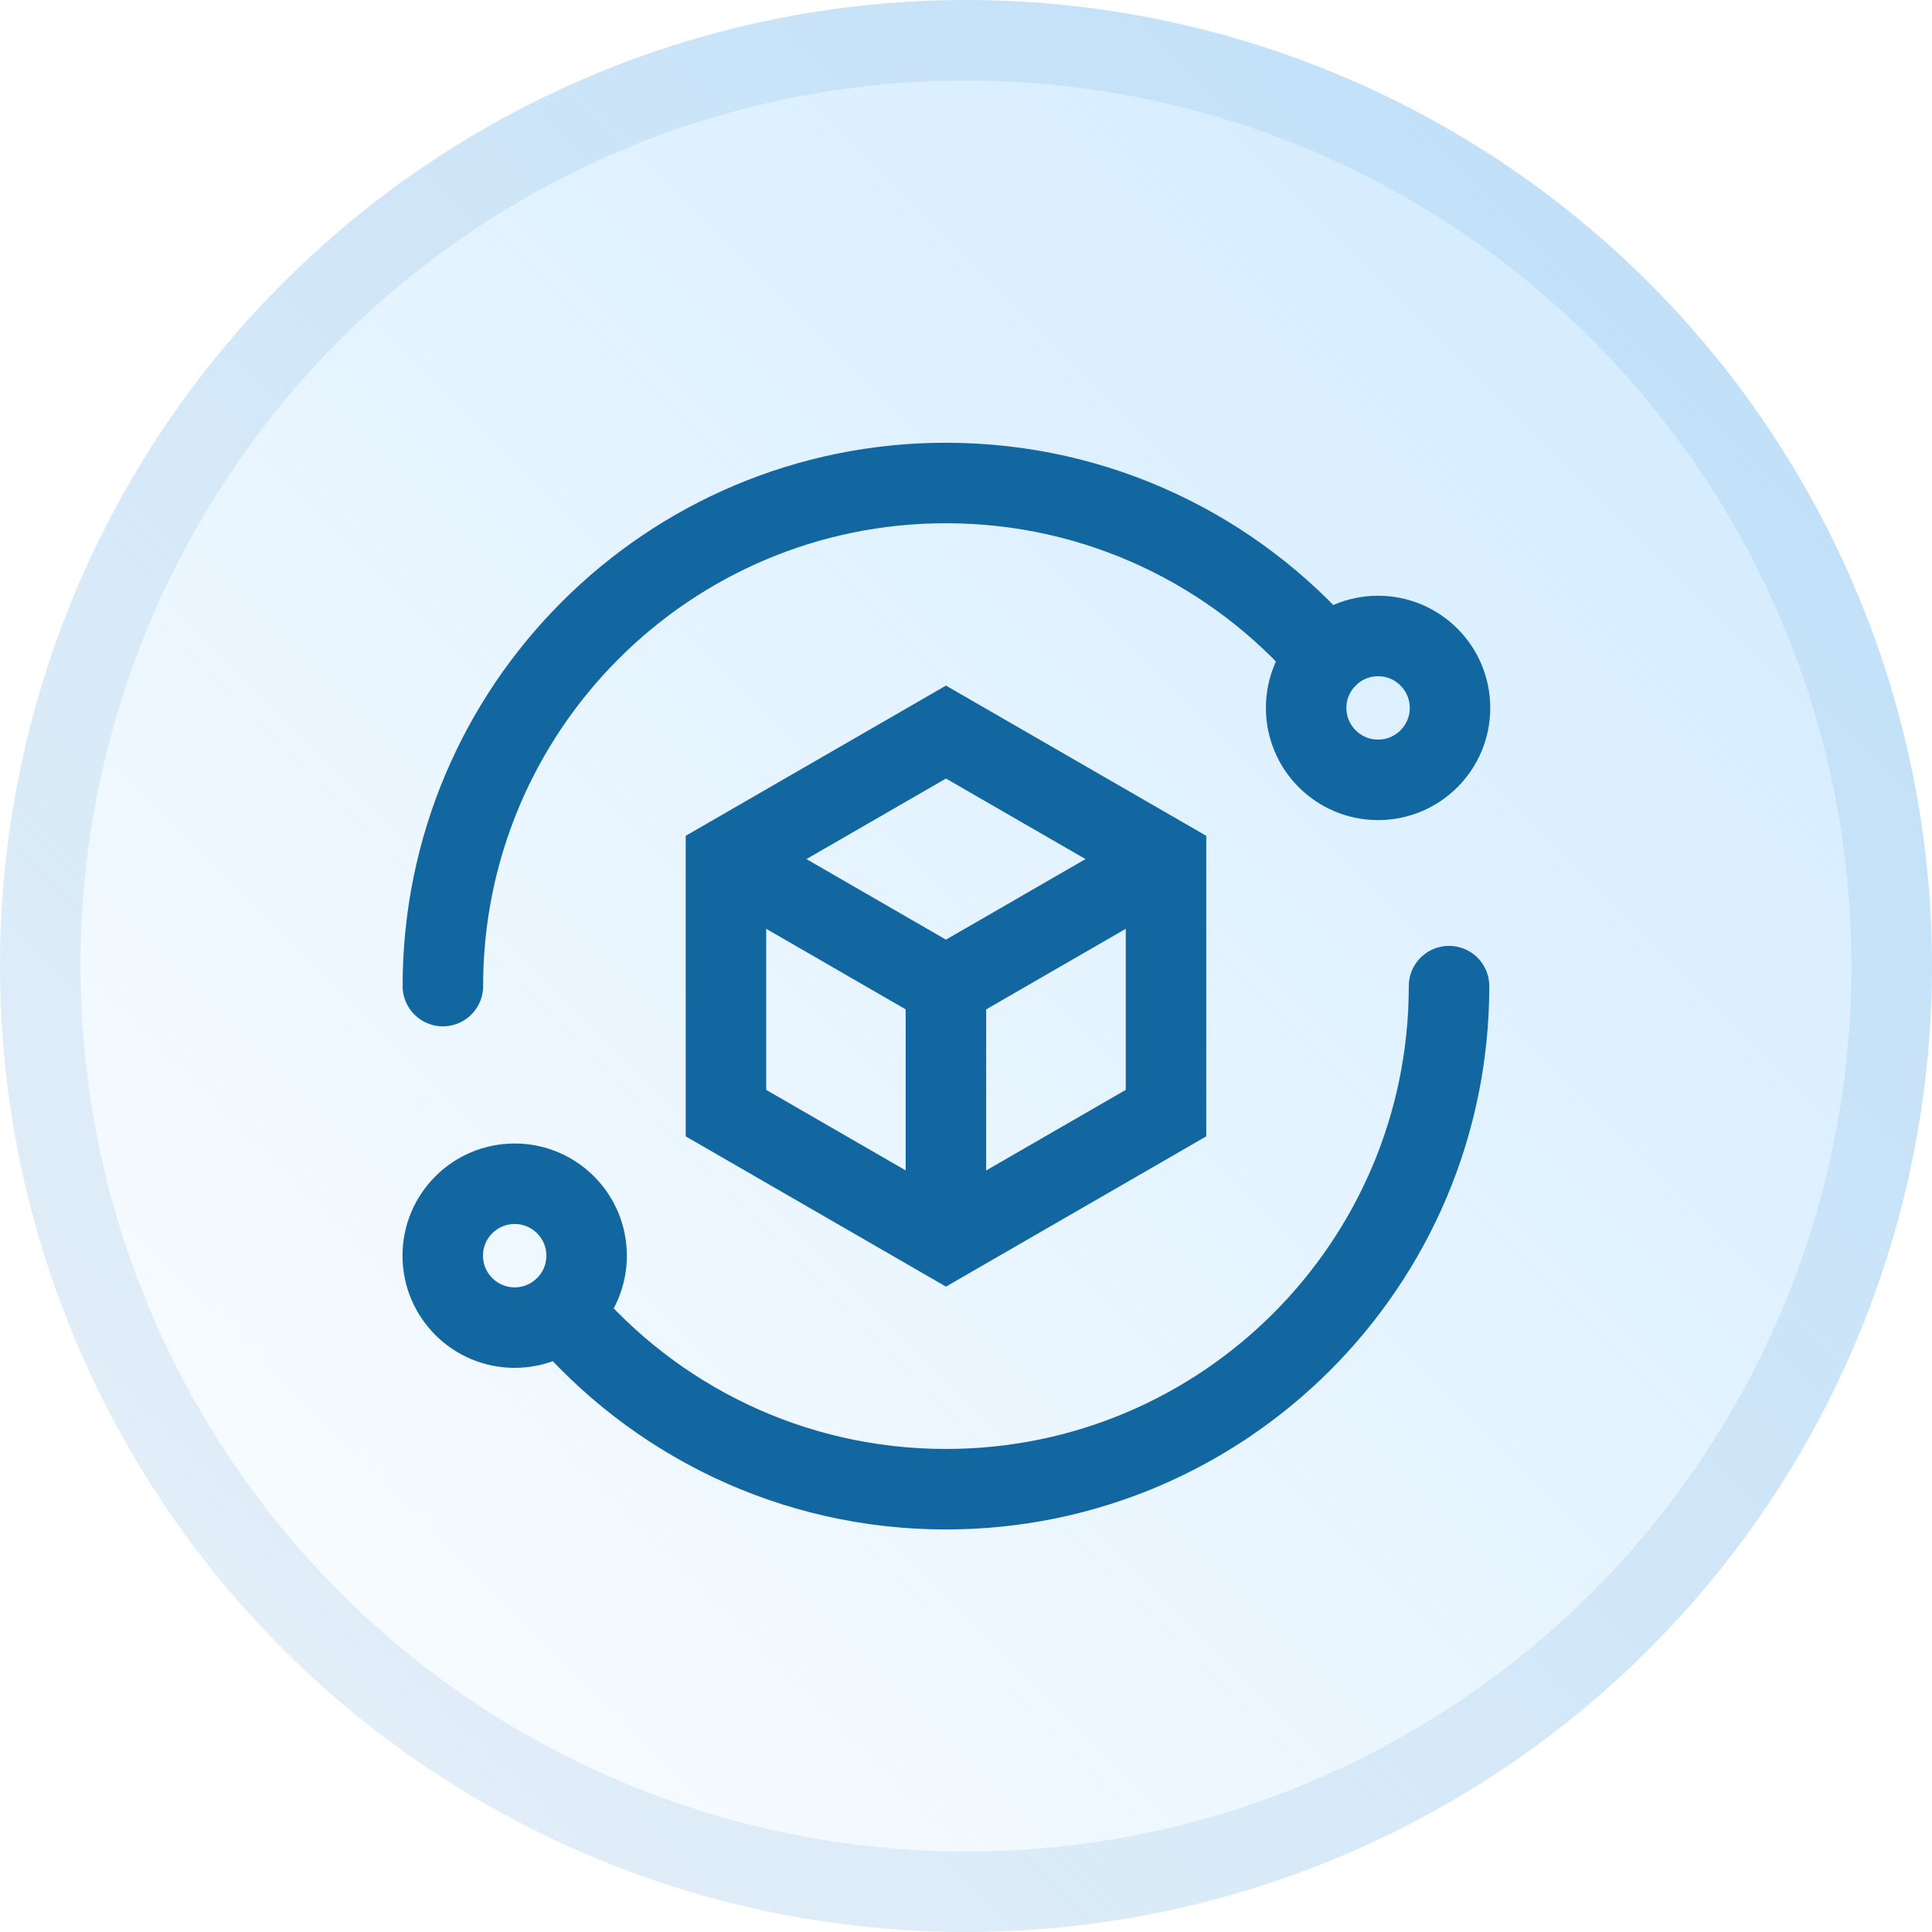 <svg width="48" height="48" viewBox="0 0 48 48" fill="none" xmlns="http://www.w3.org/2000/svg">
<circle cx="24" cy="24" r="24" fill="url(#paint0_linear_4026_8970)"/>
<circle cx="24" cy="24" r="23" stroke="#1C75BC" stroke-opacity="0.1" stroke-width="2"/>
<path d="M36.001 24.5C36.001 31.403 30.405 36.999 23.502 36.999C19.669 36.999 16.239 35.274 13.946 32.558" stroke="#1267A0" stroke-width="2" stroke-miterlimit="10" stroke-linecap="round"/>
<path d="M11.003 24.499C11.003 17.596 16.599 12 23.502 12C27.284 12 30.674 13.679 32.966 16.333" stroke="#1267A0" stroke-width="2" stroke-miterlimit="10" stroke-linecap="round"/>
<path d="M12.787 32.984C13.774 32.984 14.574 32.184 14.574 31.197C14.574 30.21 13.774 29.41 12.787 29.41C11.8 29.41 11 30.21 11 31.197C11 32.184 11.8 32.984 12.787 32.984Z" stroke="#1267A0" stroke-width="2" stroke-miterlimit="10"/>
<path d="M34.238 19.375C35.225 19.375 36.025 18.575 36.025 17.588C36.025 16.601 35.225 15.801 34.238 15.801C33.251 15.801 32.451 16.601 32.451 17.588C32.451 18.575 33.251 19.375 34.238 19.375Z" stroke="#1267A0" stroke-width="2" stroke-miterlimit="10"/>
<path d="M28.969 27.655V21.343L23.502 18.188L18.036 21.343V27.655L23.502 30.811L28.969 27.655Z" stroke="#1267A0" stroke-width="2" stroke-miterlimit="10"/>
<path d="M18.036 21.344L23.502 24.5L28.969 21.344" stroke="#1267A0" stroke-width="2" stroke-miterlimit="10"/>
<path d="M23.501 24.504V30.816" stroke="#1267A0" stroke-width="2" stroke-miterlimit="10"/>
<defs>
<linearGradient id="paint0_linear_4026_8970" x1="0" y1="48" x2="48" y2="0" gradientUnits="userSpaceOnUse">
<stop stop-color="#CDE9FF" stop-opacity="0"/>
<stop offset="1" stop-color="#CDE9FF"/>
</linearGradient>
</defs>
</svg>
